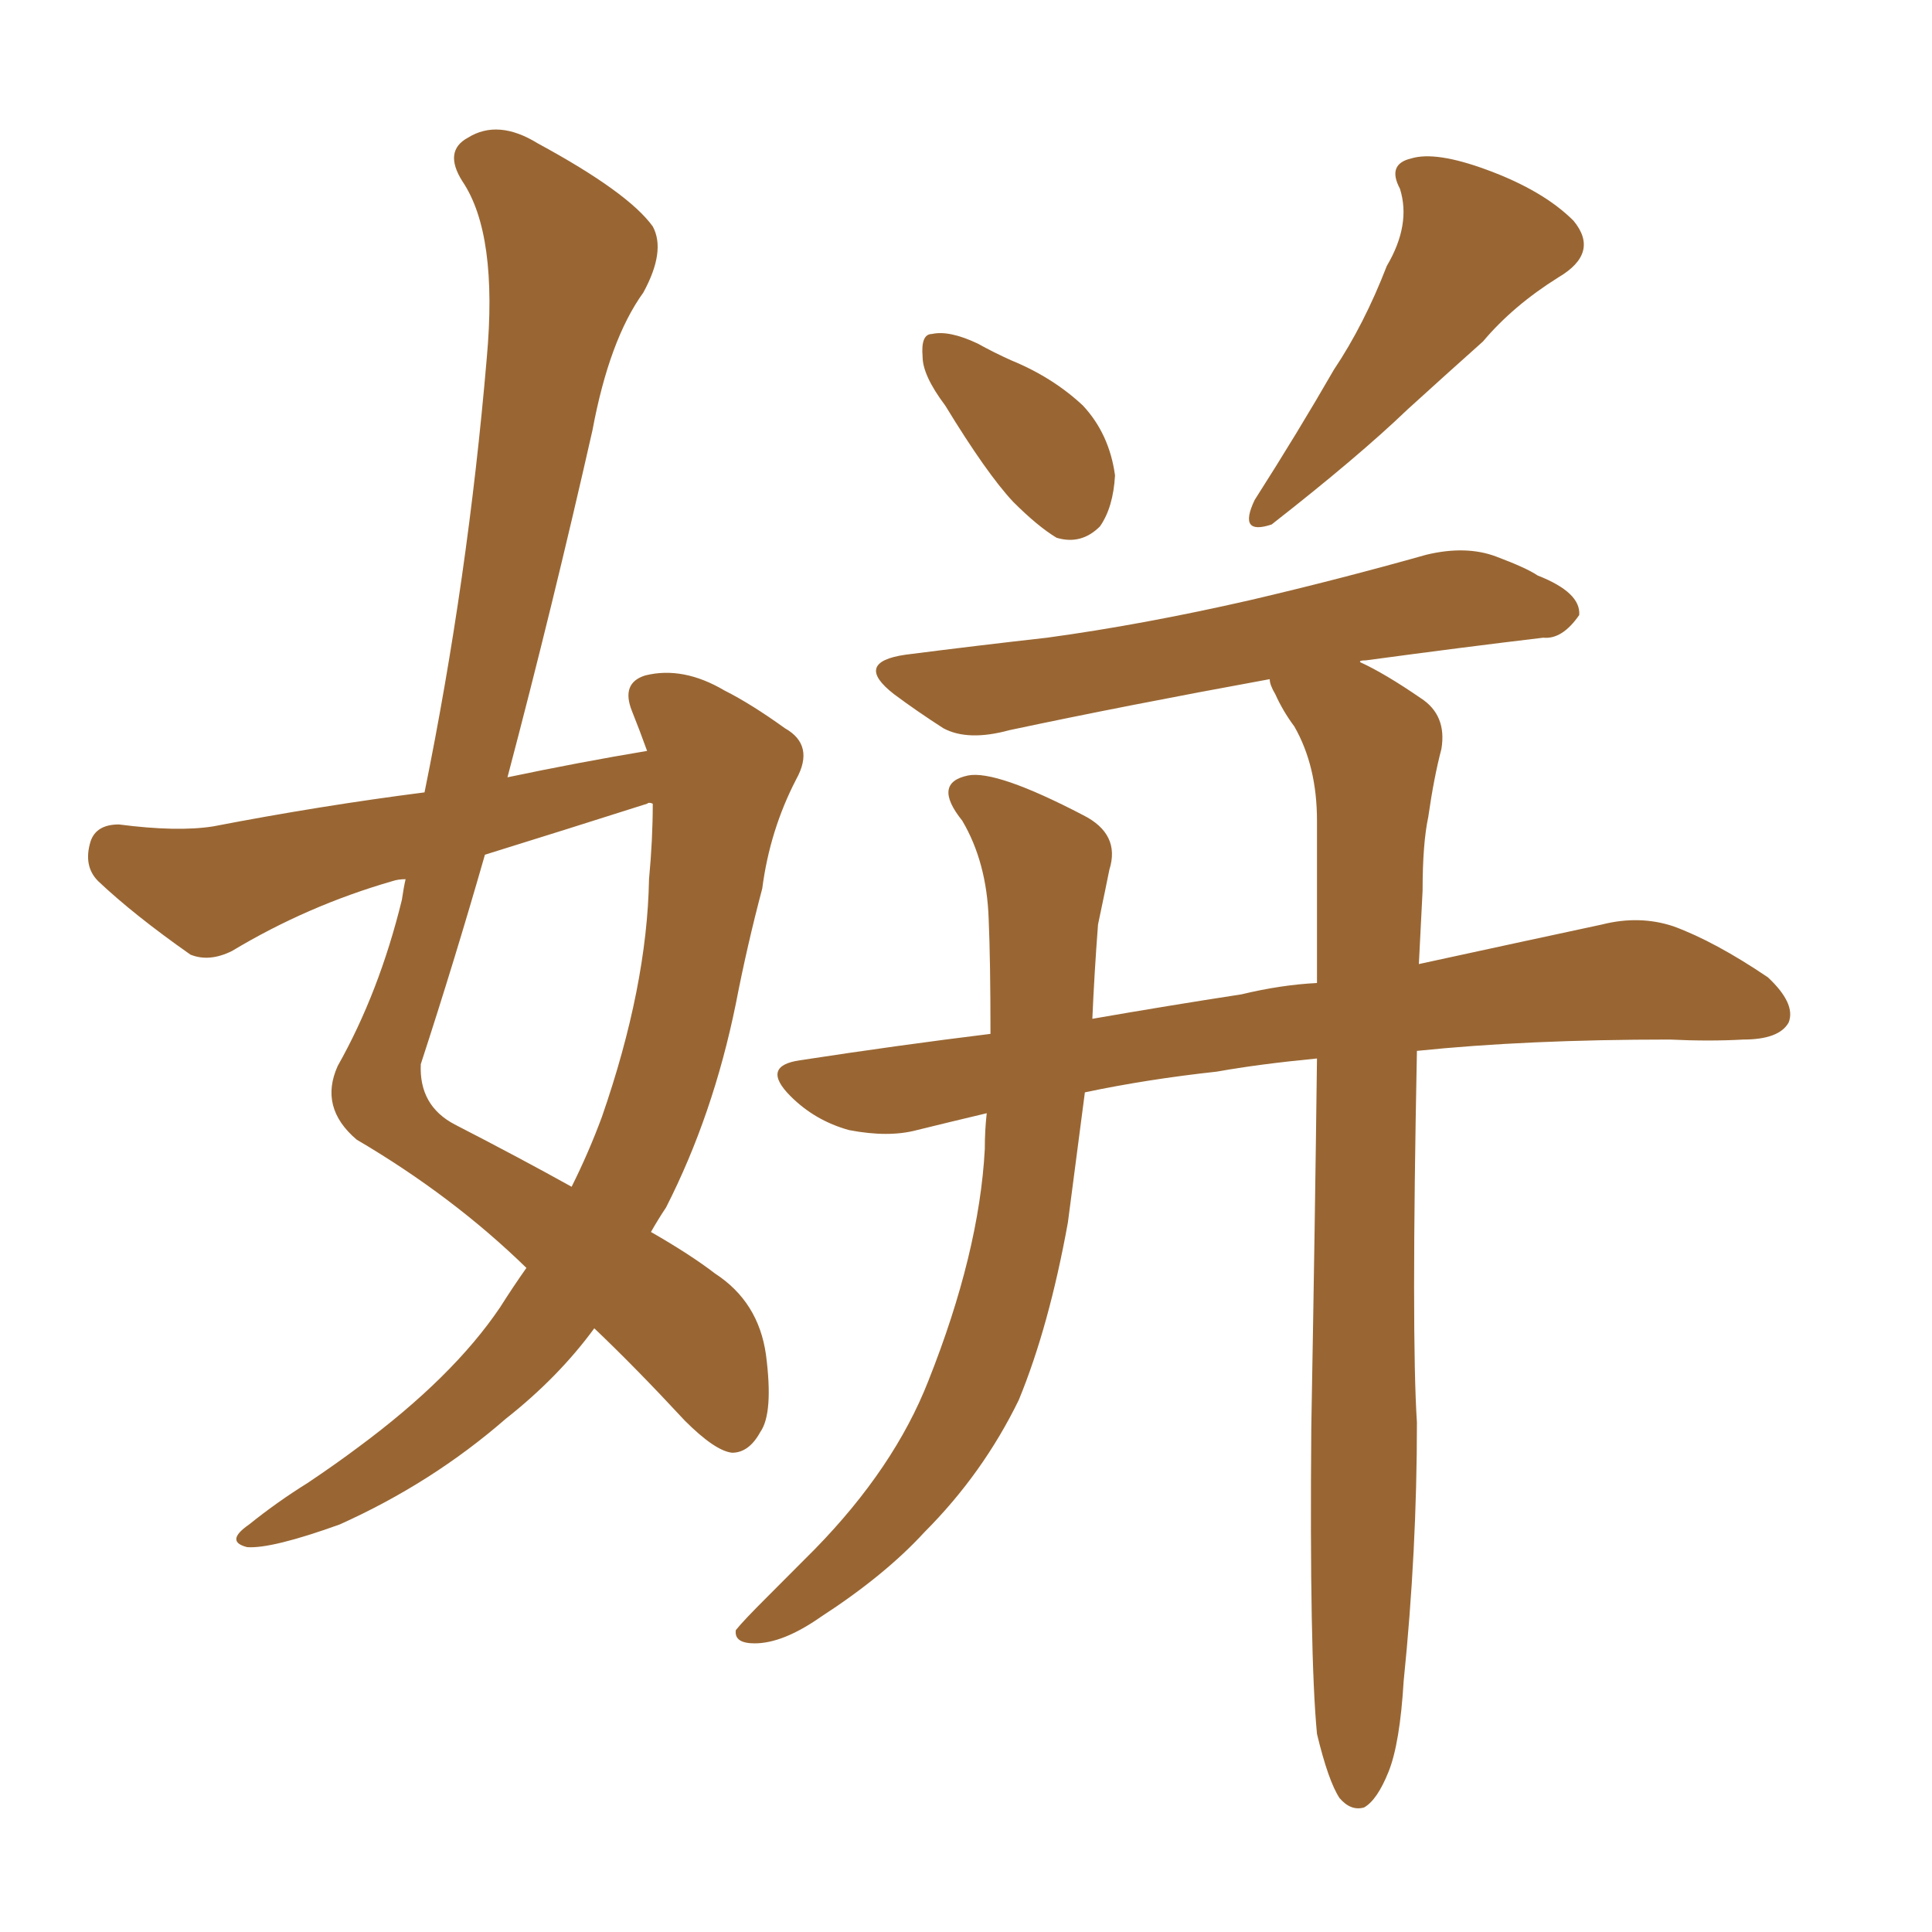 <svg xmlns="http://www.w3.org/2000/svg" xmlns:xlink="http://www.w3.org/1999/xlink" width="150" height="150"><path fill="#996633" padding="10" d="M50.24 58.30L50.24 58.30Q49.66 56.69 49.07 55.22L49.07 55.22Q48.19 53.03 50.10 52.44L50.10 52.44Q53.03 51.71 56.25 53.61L56.25 53.61Q58.30 54.64 60.94 56.54L60.94 56.54Q63.28 57.86 61.82 60.50L61.82 60.50Q59.77 64.45 59.18 68.99L59.18 68.99Q58.01 73.39 57.13 77.93L57.13 77.93Q55.37 86.57 51.71 93.75L51.71 93.75Q51.12 94.63 50.54 95.65L50.54 95.65Q53.61 97.41 55.52 98.88L55.52 98.88Q58.89 101.07 59.47 105.18L59.47 105.18Q60.06 109.72 59.03 111.18L59.03 111.18Q58.15 112.79 56.84 112.79L56.84 112.79Q55.52 112.65 53.17 110.30L53.17 110.30Q49.37 106.20 46.14 103.13L46.14 103.13Q43.36 106.93 39.26 110.16L39.26 110.16Q33.54 115.14 26.37 118.36L26.37 118.36Q21.09 120.26 19.19 120.12L19.19 120.12Q17.43 119.68 19.34 118.36L19.34 118.36Q21.53 116.60 23.88 115.14L23.88 115.14Q26.07 113.67 27.83 112.35L27.83 112.35Q35.16 106.93 38.82 101.51L38.82 101.51Q39.84 99.90 40.87 98.44L40.87 98.44Q35.16 92.87 27.69 88.48L27.69 88.48Q24.76 85.99 26.22 82.76L26.22 82.76Q29.44 77.05 31.20 69.87L31.20 69.87Q31.35 68.85 31.49 68.26L31.49 68.26Q30.91 68.26 30.47 68.41L30.47 68.41Q23.88 70.31 18.02 73.83L18.02 73.83Q16.26 74.71 14.79 74.12L14.79 74.12Q10.40 71.04 7.62 68.41L7.62 68.41Q6.45 67.24 7.03 65.33L7.03 65.33Q7.47 64.01 9.23 64.01L9.23 64.01Q13.77 64.60 16.55 64.16L16.55 64.16Q24.90 62.55 32.96 61.52L32.96 61.52Q36.33 44.97 37.79 27.83L37.79 27.83Q38.67 18.16 35.89 14.06L35.89 14.06Q34.42 11.72 36.33 10.69L36.33 10.69Q38.67 9.23 41.75 11.13L41.75 11.13Q48.78 14.94 50.68 17.58L50.68 17.58Q51.71 19.48 49.95 22.71L49.95 22.71Q47.31 26.37 46.00 33.40L46.00 33.40Q42.92 47.02 39.40 60.35L39.40 60.35Q44.97 59.18 50.24 58.30ZM50.24 62.40L50.24 62.40Q43.80 64.45 37.65 66.36L37.65 66.36Q35.30 74.56 32.67 82.62L32.67 82.62Q32.52 85.84 35.30 87.30L35.30 87.30Q40.43 89.94 44.38 92.14L44.38 92.14Q45.70 89.50 46.73 86.72L46.73 86.72Q50.24 76.61 50.39 68.26L50.39 68.26Q50.68 65.19 50.68 62.40L50.68 62.40Q50.39 62.26 50.24 62.40ZM73.39 31.49L73.39 31.49Q71.63 29.15 71.63 27.69L71.63 27.69Q71.48 25.93 72.36 25.93L72.36 25.93Q73.68 25.63 75.88 26.66L75.88 26.66Q77.20 27.39 78.52 27.98L78.52 27.98Q81.74 29.30 84.08 31.49L84.08 31.49Q86.13 33.69 86.57 36.91L86.57 36.91Q86.43 39.40 85.40 40.87L85.40 40.87Q83.94 42.33 82.03 41.75L82.03 41.75Q80.57 40.87 78.66 38.96L78.66 38.96Q76.61 36.77 73.39 31.49ZM107.67 20.65L107.67 20.65Q109.57 17.43 108.69 14.65L108.69 14.65Q107.67 12.74 109.57 12.30L109.57 12.30Q111.47 11.72 115.43 13.18L115.43 13.18Q119.82 14.79 122.17 17.14L122.17 17.14Q124.22 19.63 121.00 21.53L121.00 21.53Q117.48 23.73 115.14 26.51L115.14 26.51Q112.35 29.00 109.28 31.79L109.28 31.79Q105.47 35.45 98.73 40.72L98.73 40.72Q96.09 41.60 97.41 38.82L97.41 38.82Q100.78 33.54 103.56 28.71L103.56 28.71Q105.91 25.20 107.67 20.65ZM102.25 134.62L102.25 134.62L102.25 134.62Q101.66 128.47 101.81 110.74L101.81 110.74Q102.10 94.63 102.25 82.18L102.25 82.18Q97.71 82.62 94.48 83.20L94.48 83.20Q89.06 83.79 84.23 84.81L84.23 84.81Q83.50 90.38 82.91 94.92L82.91 94.92Q81.45 102.98 79.10 108.69L79.10 108.69Q76.32 114.40 71.78 118.95L71.78 118.95Q68.70 122.31 63.72 125.54L63.72 125.54Q60.79 127.59 58.59 127.59L58.59 127.59Q56.98 127.59 57.13 126.56L57.13 126.56Q57.71 125.83 59.62 123.93L59.62 123.93Q61.38 122.17 63.28 120.26L63.28 120.26Q69.43 113.96 72.07 107.23L72.07 107.23Q76.03 97.27 76.46 89.21L76.46 89.21Q76.46 87.74 76.61 86.43L76.61 86.43Q73.54 87.16 71.19 87.74L71.19 87.74Q68.99 88.33 65.92 87.74L65.92 87.74Q63.28 87.01 61.38 85.11L61.38 85.11Q59.03 82.76 62.11 82.32L62.11 82.32Q69.73 81.15 76.90 80.27L76.90 80.27Q76.90 74.56 76.76 71.34L76.76 71.34Q76.61 66.94 74.71 63.72L74.71 63.72Q72.36 60.79 75.15 60.21L75.15 60.21Q77.34 59.77 84.08 63.28L84.08 63.28Q87.01 64.75 86.13 67.53L86.13 67.53Q85.84 68.99 85.25 71.78L85.25 71.78Q84.96 75.59 84.81 79.10L84.81 79.10Q90.67 78.08 96.39 77.20L96.39 77.20Q99.46 76.46 102.25 76.32L102.25 76.32Q102.25 69.43 102.25 63.72L102.25 63.72Q102.25 59.47 100.49 56.40L100.49 56.40Q99.61 55.22 99.02 53.91L99.02 53.91Q98.58 53.17 98.58 52.73L98.58 52.73Q87.30 54.79 78.37 56.69L78.37 56.69Q75.15 57.57 73.24 56.54L73.24 56.54Q71.19 55.22 69.43 53.91L69.43 53.91Q66.21 51.42 70.31 50.83L70.31 50.83Q76.03 50.10 81.30 49.51L81.30 49.51Q88.77 48.49 97.12 46.58L97.12 46.58Q104.00 44.97 110.74 43.07L110.74 43.07Q113.82 42.33 116.16 43.21L116.16 43.21Q118.51 44.09 119.38 44.68L119.38 44.68Q122.75 46.00 122.61 47.75L122.61 47.75Q121.29 49.66 119.82 49.51L119.82 49.51Q113.67 50.24 106.05 51.27L106.05 51.27Q105.47 51.27 105.62 51.42L105.62 51.42Q107.52 52.29 110.30 54.20L110.30 54.20Q112.35 55.52 111.91 58.15L111.91 58.15Q111.33 60.35 110.89 63.43L110.89 63.43Q110.45 65.48 110.45 69.14L110.45 69.14Q110.30 72.07 110.16 74.85L110.16 74.85Q118.21 73.10 124.37 71.78L124.37 71.78Q127.29 71.04 129.93 71.92L129.93 71.92Q133.15 73.10 137.26 75.88L137.26 75.88Q139.45 77.93 138.87 79.39L138.87 79.39Q138.13 80.71 135.35 80.71L135.35 80.71Q132.71 80.86 129.64 80.71L129.64 80.71Q118.51 80.71 110.01 81.59L110.01 81.59Q109.57 103.71 110.01 110.45L110.01 110.45Q110.01 120.41 108.98 130.52L108.98 130.52Q108.69 135.35 107.81 137.55L107.81 137.55Q106.93 139.75 105.91 140.33L105.91 140.33Q104.88 140.63 104.00 139.60L104.00 139.60Q103.13 138.28 102.25 134.62Z"/></svg>